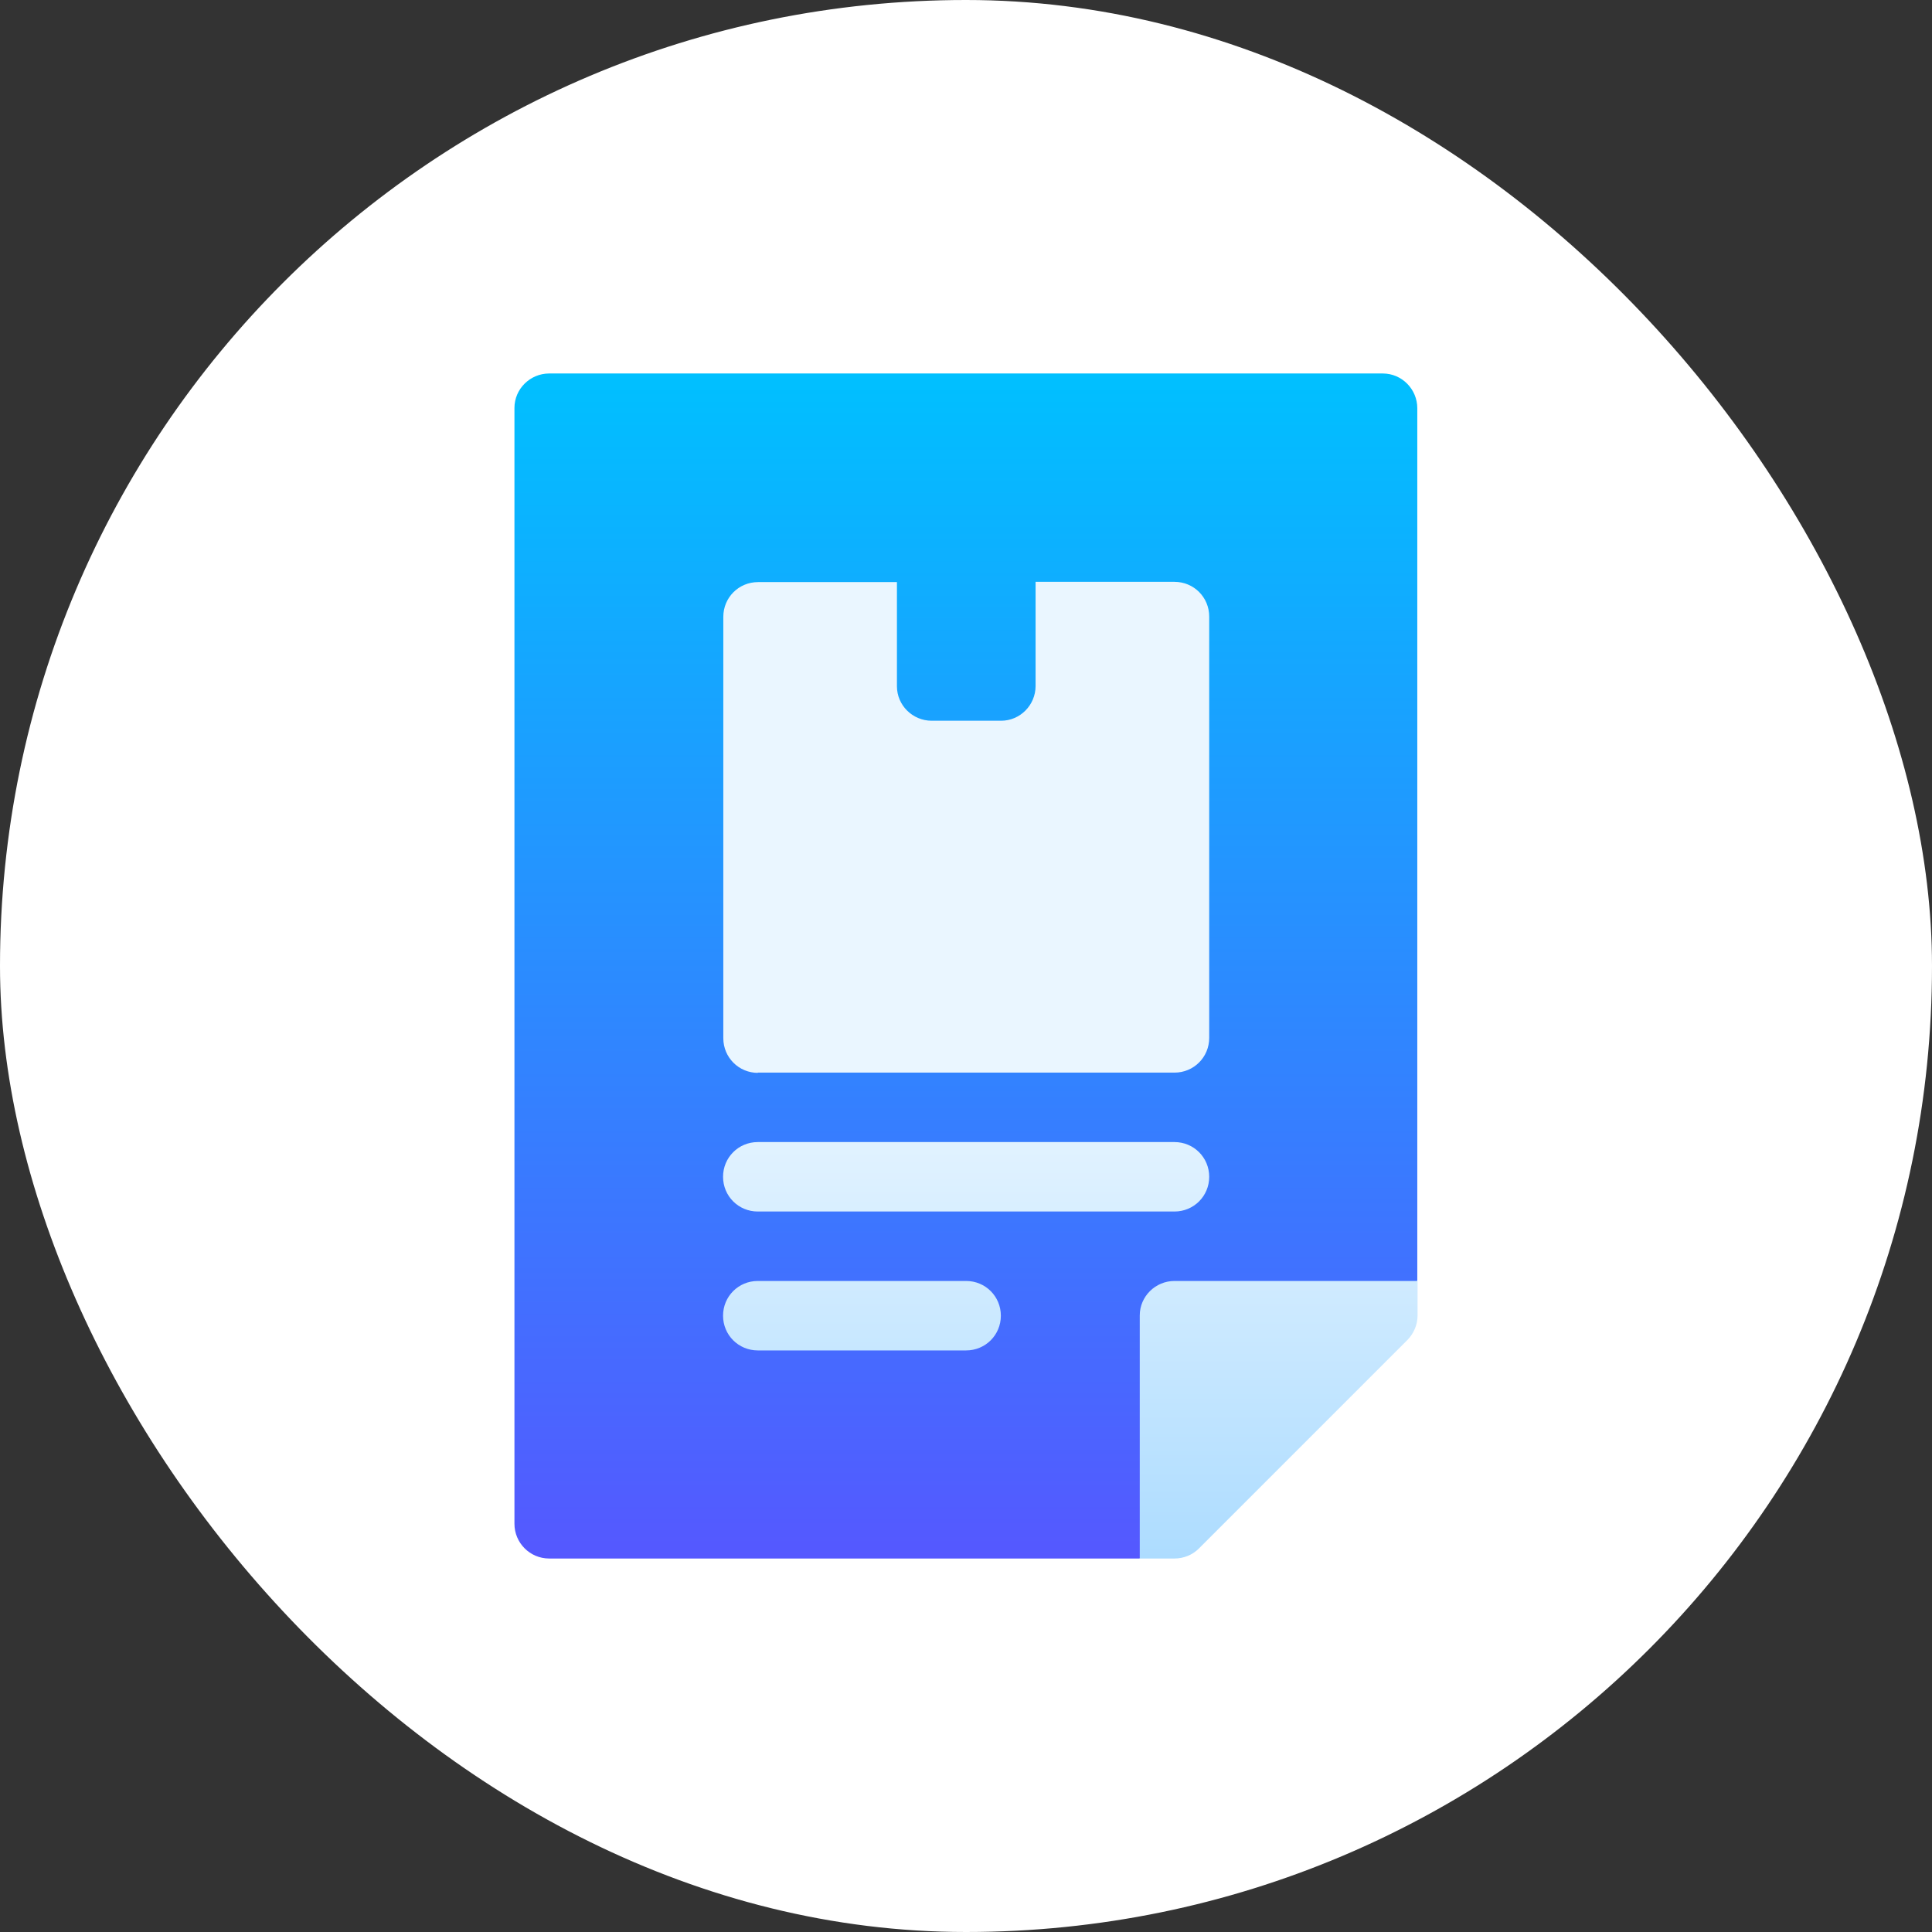<?xml version="1.0" encoding="UTF-8"?>
<svg id="Capa_2" data-name="Capa 2" xmlns="http://www.w3.org/2000/svg" xmlns:xlink="http://www.w3.org/1999/xlink" viewBox="0 0 75.11 75.11">
  <rect x="0" y="0" width="75.11" height="75.11" fill="#333333" stroke="none"/>
  <defs>
    <style>
      .cls-1 {
        fill: #fff;
      }

      .cls-2 {
        fill: url(#Degradado_sin_nombre_7);
      }

      .cls-3 {
        fill: url(#Degradado_sin_nombre_8);
      }
    </style>
    <linearGradient id="Degradado_sin_nombre_7" data-name="Degradado sin nombre 7" x1="-4197.03" y1="-7007.05" x2="-4197.03" y2="-6960.98" gradientTransform="translate(4234.58 -6946.46) scale(1 -1)" gradientUnits="userSpaceOnUse">
      <stop offset="0" stop-color="#5558ff"/>
      <stop offset="1" stop-color="#00c0ff"/>
    </linearGradient>
    <linearGradient id="Degradado_sin_nombre_8" data-name="Degradado sin nombre 8" x1="-4192.97" y1="-7007.05" x2="-4192.97" y2="-6969.08" gradientTransform="translate(4234.58 -6946.46) scale(1 -1)" gradientUnits="userSpaceOnUse">
      <stop offset="0" stop-color="#addcff"/>
      <stop offset=".5" stop-color="#eaf6ff"/>
      <stop offset="1" stop-color="#eaf6ff"/>
    </linearGradient>
  </defs>
  <g id="Capa_1-2" data-name="Capa 1">
    <g>
      <rect class="cls-1" x="0" y="0" width="75.11" height="75.11" rx="37.55" ry="37.55"/>
      <path class="cls-2" d="M53.76,14.52H21.35c-.74,0-1.35.6-1.35,1.34h0v43.38c0,.74.6,1.35,1.35,1.35h22.95l10.8-10.8V15.87c0-.74-.6-1.35-1.34-1.35h0Z"/>
      <path class="cls-3" d="M29.46,41.7h16.2c.75,0,1.35-.6,1.35-1.35v-16.38c0-.75-.6-1.35-1.35-1.35h-5.4v4.05c0,.74-.6,1.35-1.34,1.35h-2.7c-.74,0-1.35-.6-1.35-1.34h0v-4.05h-5.4c-.75,0-1.35.6-1.35,1.35v16.38c0,.75.6,1.35,1.35,1.35h-.01ZM29.46,47.1h16.2c.75,0,1.35-.6,1.35-1.35s-.6-1.35-1.35-1.35h-16.2c-.75,0-1.35.6-1.35,1.35s.6,1.35,1.35,1.35ZM37.56,49.8h-8.1c-.75,0-1.35.6-1.35,1.35s.6,1.35,1.35,1.35h8.1c.75,0,1.35-.6,1.35-1.35s-.6-1.35-1.35-1.35ZM45.66,49.8c-.74,0-1.35.6-1.35,1.34h0v9.45h1.35c.36,0,.7-.14.95-.39l8.1-8.1c.25-.25.4-.6.4-.95v-1.35s-9.45,0-9.45,0Z"/>
    </g>
  </g>
</svg>